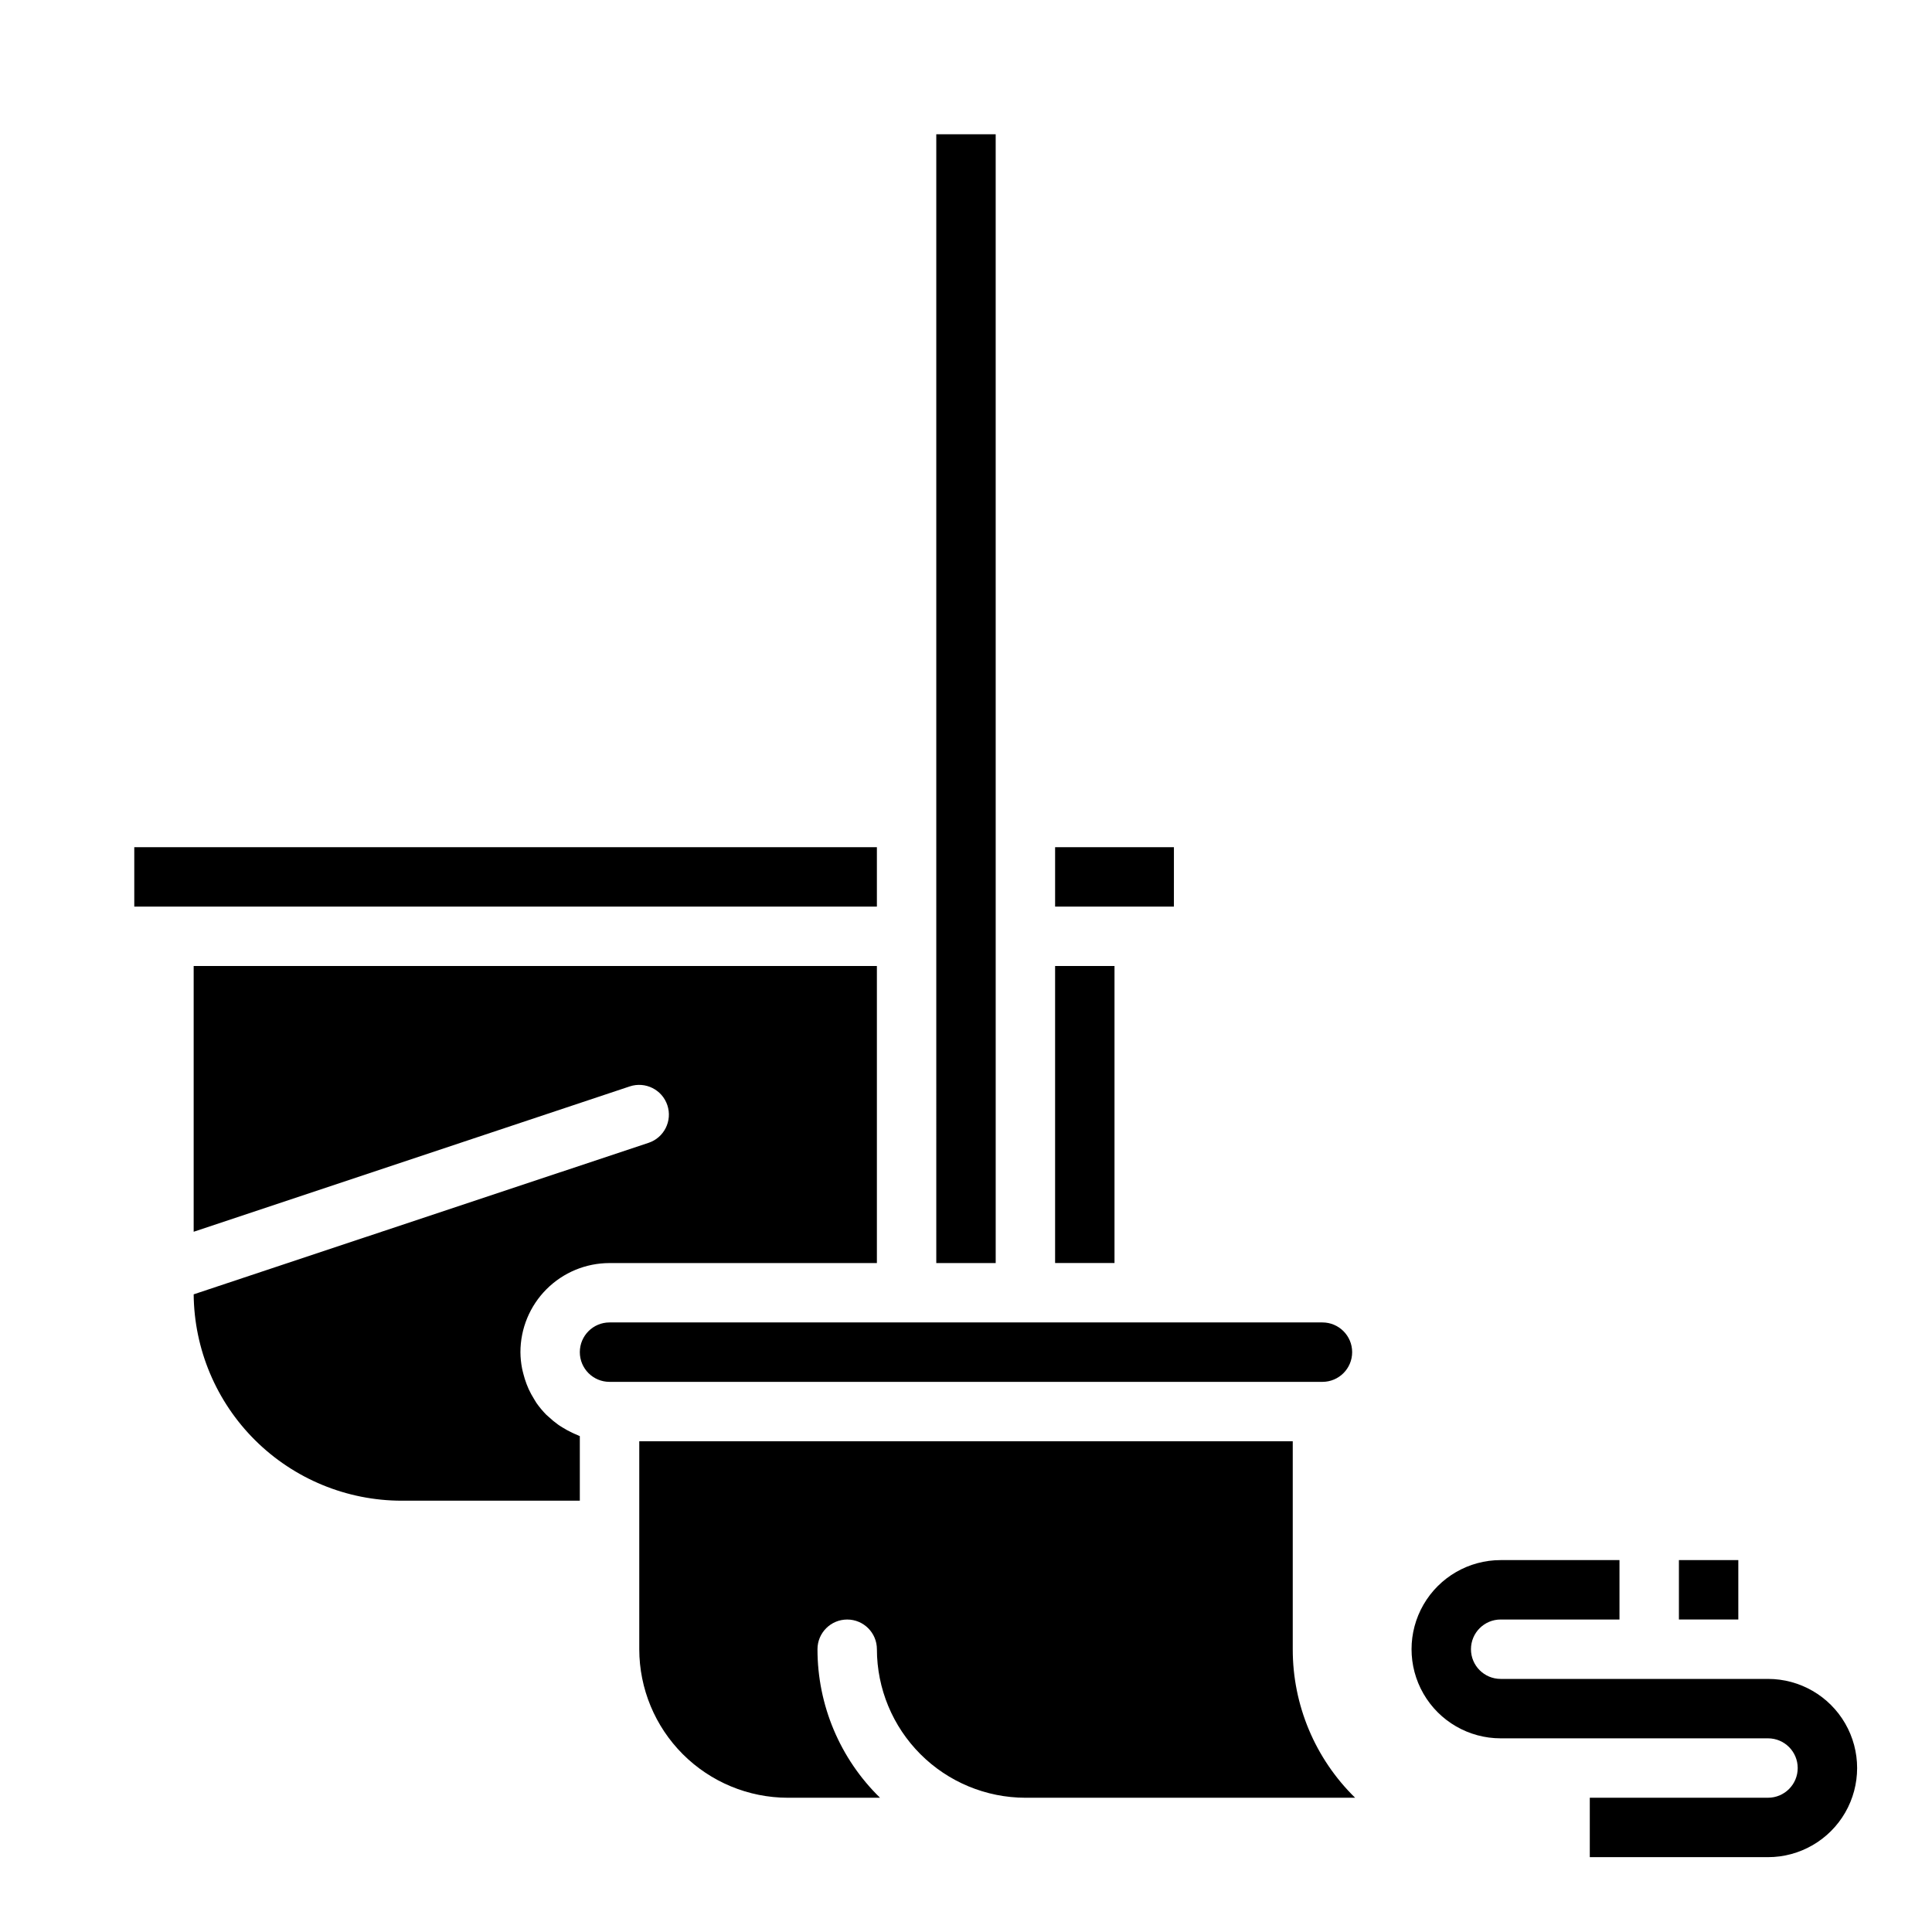 <?xml version="1.0" encoding="UTF-8"?>
<!-- Uploaded to: ICON Repo, www.svgrepo.com, Generator: ICON Repo Mixer Tools -->
<svg fill="#000000" width="800px" height="800px" version="1.1" viewBox="144 144 512 512" xmlns="http://www.w3.org/2000/svg">
 <g>
  <path d="m612.54 588.93h-70.848c-4.348 0-7.871-3.523-7.871-7.871 0-4.348 3.523-7.871 7.871-7.871h31.488v-15.746h-31.488c-8.438 0-16.234 4.504-20.453 11.809-4.219 7.309-4.219 16.309 0 23.617 4.219 7.309 12.016 11.809 20.453 11.809h70.848c4.348 0 7.871 3.523 7.871 7.871 0 4.348-3.523 7.871-7.871 7.871h-47.23v15.742h47.23v0.004c8.438 0 16.234-4.504 20.453-11.809 4.219-7.309 4.219-16.309 0-23.617-4.219-7.305-12.016-11.809-20.453-11.809z"/>
  <path d="m588.93 557.44h15.742v15.742h-15.742z"/>
  <path d="m494.46 494.46c4.348 0 7.875 3.527 7.875 7.875 0 4.348-3.527 7.871-7.875 7.871h-188.93c-4.348 0-7.871-3.523-7.871-7.871 0-4.348 3.523-7.875 7.871-7.875zm-55.105-15.742h-15.742v-78.719h15.742zm15.742-94.465h-31.484v-15.742h31.488zm-62.973-204.67h15.742l0.004 299.14h-15.746zm-212.54 188.93h196.8v15.742h-196.8zm15.742 118.5 120.54-40.148h0.004c4.129-1.371 6.363-5.836 4.988-9.965-1.371-4.129-5.836-6.363-9.965-4.992l-115.57 38.52v-70.422h181.06v78.719h-70.848c-6.266 0-12.27 2.488-16.699 6.918-4.43 4.43-6.918 10.434-6.918 16.699 0.012 1.457 0.156 2.906 0.441 4.336 0.078 0.441 0.203 0.859 0.309 1.289l-0.004 0.004c0.242 0.961 0.539 1.91 0.891 2.84 0.172 0.441 0.348 0.875 0.543 1.309 0.426 0.918 0.91 1.809 1.449 2.668 0.203 0.332 0.387 0.668 0.598 0.984 0.785 1.121 1.664 2.172 2.621 3.148 0.164 0.164 0.355 0.293 0.52 0.457 0.832 0.793 1.723 1.527 2.66 2.195 0.363 0.262 0.738 0.48 1.109 0.715h0.004c0.832 0.523 1.695 0.992 2.59 1.41 0.41 0.188 0.789 0.371 1.219 0.535 0.277 0.109 0.52 0.262 0.789 0.355v17.113h-47.227c-14.539-0.012-28.484-5.766-38.805-16.008-10.32-10.238-16.176-24.141-16.301-38.68zm220.42 133.41c-10.434-0.012-20.438-4.164-27.816-11.539-7.379-7.379-11.531-17.387-11.543-27.82 0-4.348-3.523-7.871-7.871-7.871-4.348 0-7.875 3.523-7.875 7.871-0.008 14.816 5.969 29.012 16.574 39.359h-24.445c-10.434-0.012-20.438-4.164-27.816-11.539-7.379-7.379-11.531-17.387-11.543-27.82v-55.105h173.18v55.105c-0.02 14.812 5.941 29.004 16.531 39.359z"/>
 </g>
</svg>
